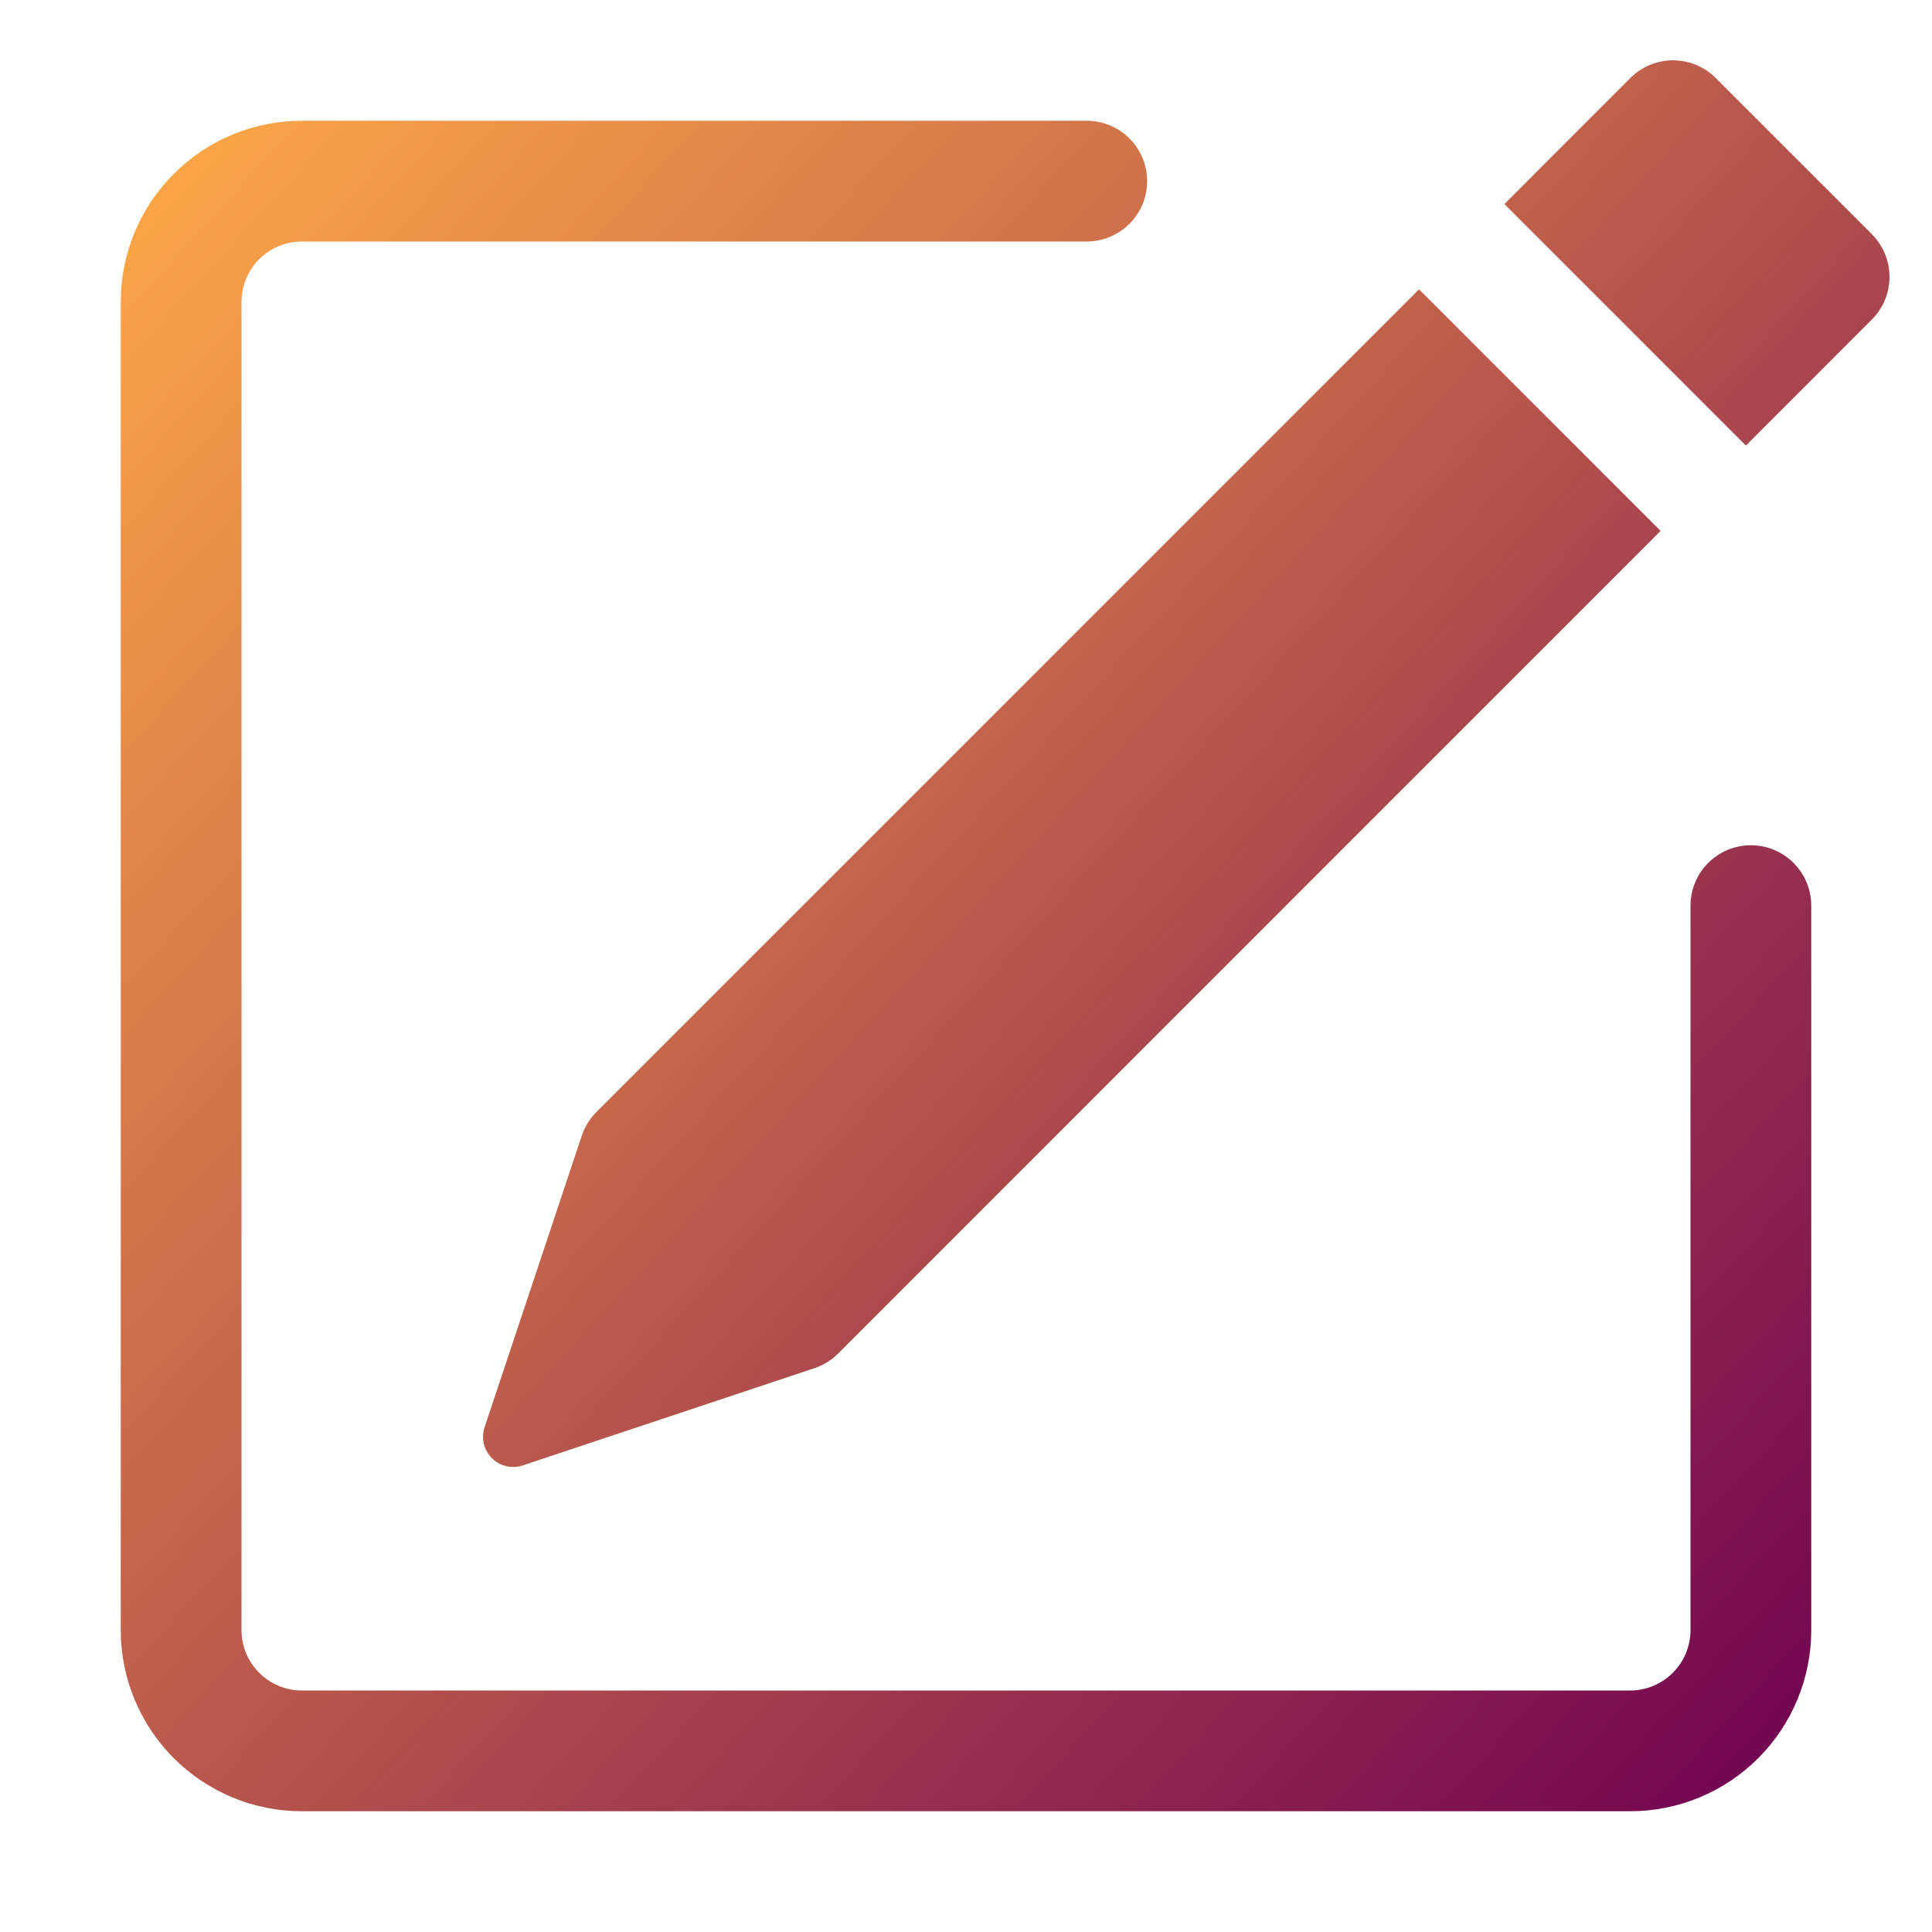 <svg xmlns="http://www.w3.org/2000/svg" width="50" height="50" viewBox="0 0 50 50" fill="none"><g id="Pencil square"><path id="Vector" d="M48.444 6.063C48.736 6.356 48.9 6.752 48.9 7.166C48.9 7.579 48.736 7.976 48.444 8.269L45.184 11.531L38.934 5.281L42.194 2.019C42.487 1.726 42.884 1.561 43.298 1.561C43.713 1.561 44.11 1.726 44.403 2.019L48.444 6.06V6.063ZM42.975 13.738L36.725 7.488L15.434 28.781C15.262 28.953 15.133 29.163 15.056 29.394L12.541 36.938C12.495 37.075 12.489 37.223 12.522 37.364C12.555 37.505 12.627 37.634 12.73 37.736C12.832 37.839 12.961 37.91 13.102 37.944C13.243 37.977 13.391 37.971 13.528 37.925L21.072 35.41C21.302 35.334 21.512 35.205 21.684 35.035L42.975 13.741V13.738Z" fill="url(#paint0_linear_10_44)"></path><path id="Vector_2" fill-rule="evenodd" clip-rule="evenodd" d="M3.125 42.188C3.125 43.431 3.619 44.623 4.498 45.502C5.377 46.381 6.569 46.875 7.812 46.875H42.188C43.431 46.875 44.623 46.381 45.502 45.502C46.381 44.623 46.875 43.431 46.875 42.188V23.438C46.875 23.023 46.71 22.626 46.417 22.333C46.124 22.04 45.727 21.875 45.312 21.875C44.898 21.875 44.501 22.04 44.208 22.333C43.915 22.626 43.75 23.023 43.75 23.438V42.188C43.75 42.602 43.585 42.999 43.292 43.292C42.999 43.585 42.602 43.75 42.188 43.75H7.812C7.398 43.75 7.001 43.585 6.708 43.292C6.415 42.999 6.25 42.602 6.25 42.188V7.812C6.25 7.398 6.415 7.001 6.708 6.708C7.001 6.415 7.398 6.25 7.812 6.25H28.125C28.539 6.25 28.937 6.085 29.23 5.792C29.523 5.499 29.688 5.102 29.688 4.688C29.688 4.273 29.523 3.876 29.23 3.583C28.937 3.29 28.539 3.125 28.125 3.125H7.812C6.569 3.125 5.377 3.619 4.498 4.498C3.619 5.377 3.125 6.569 3.125 7.812V42.188Z" fill="url(#paint1_linear_10_44)"></path></g><defs><linearGradient id="paint0_linear_10_44" x1="12.501" y1="1.561" x2="50.411" y2="36.316" gradientUnits="userSpaceOnUse"><stop stop-color="#FFAA47"></stop><stop offset="1" stop-color="#6F0151"></stop></linearGradient><linearGradient id="paint1_linear_10_44" x1="3.125" y1="3.125" x2="48.686" y2="44.9" gradientUnits="userSpaceOnUse"><stop stop-color="#FFAA47"></stop><stop offset="1" stop-color="#6F0151"></stop></linearGradient></defs></svg>